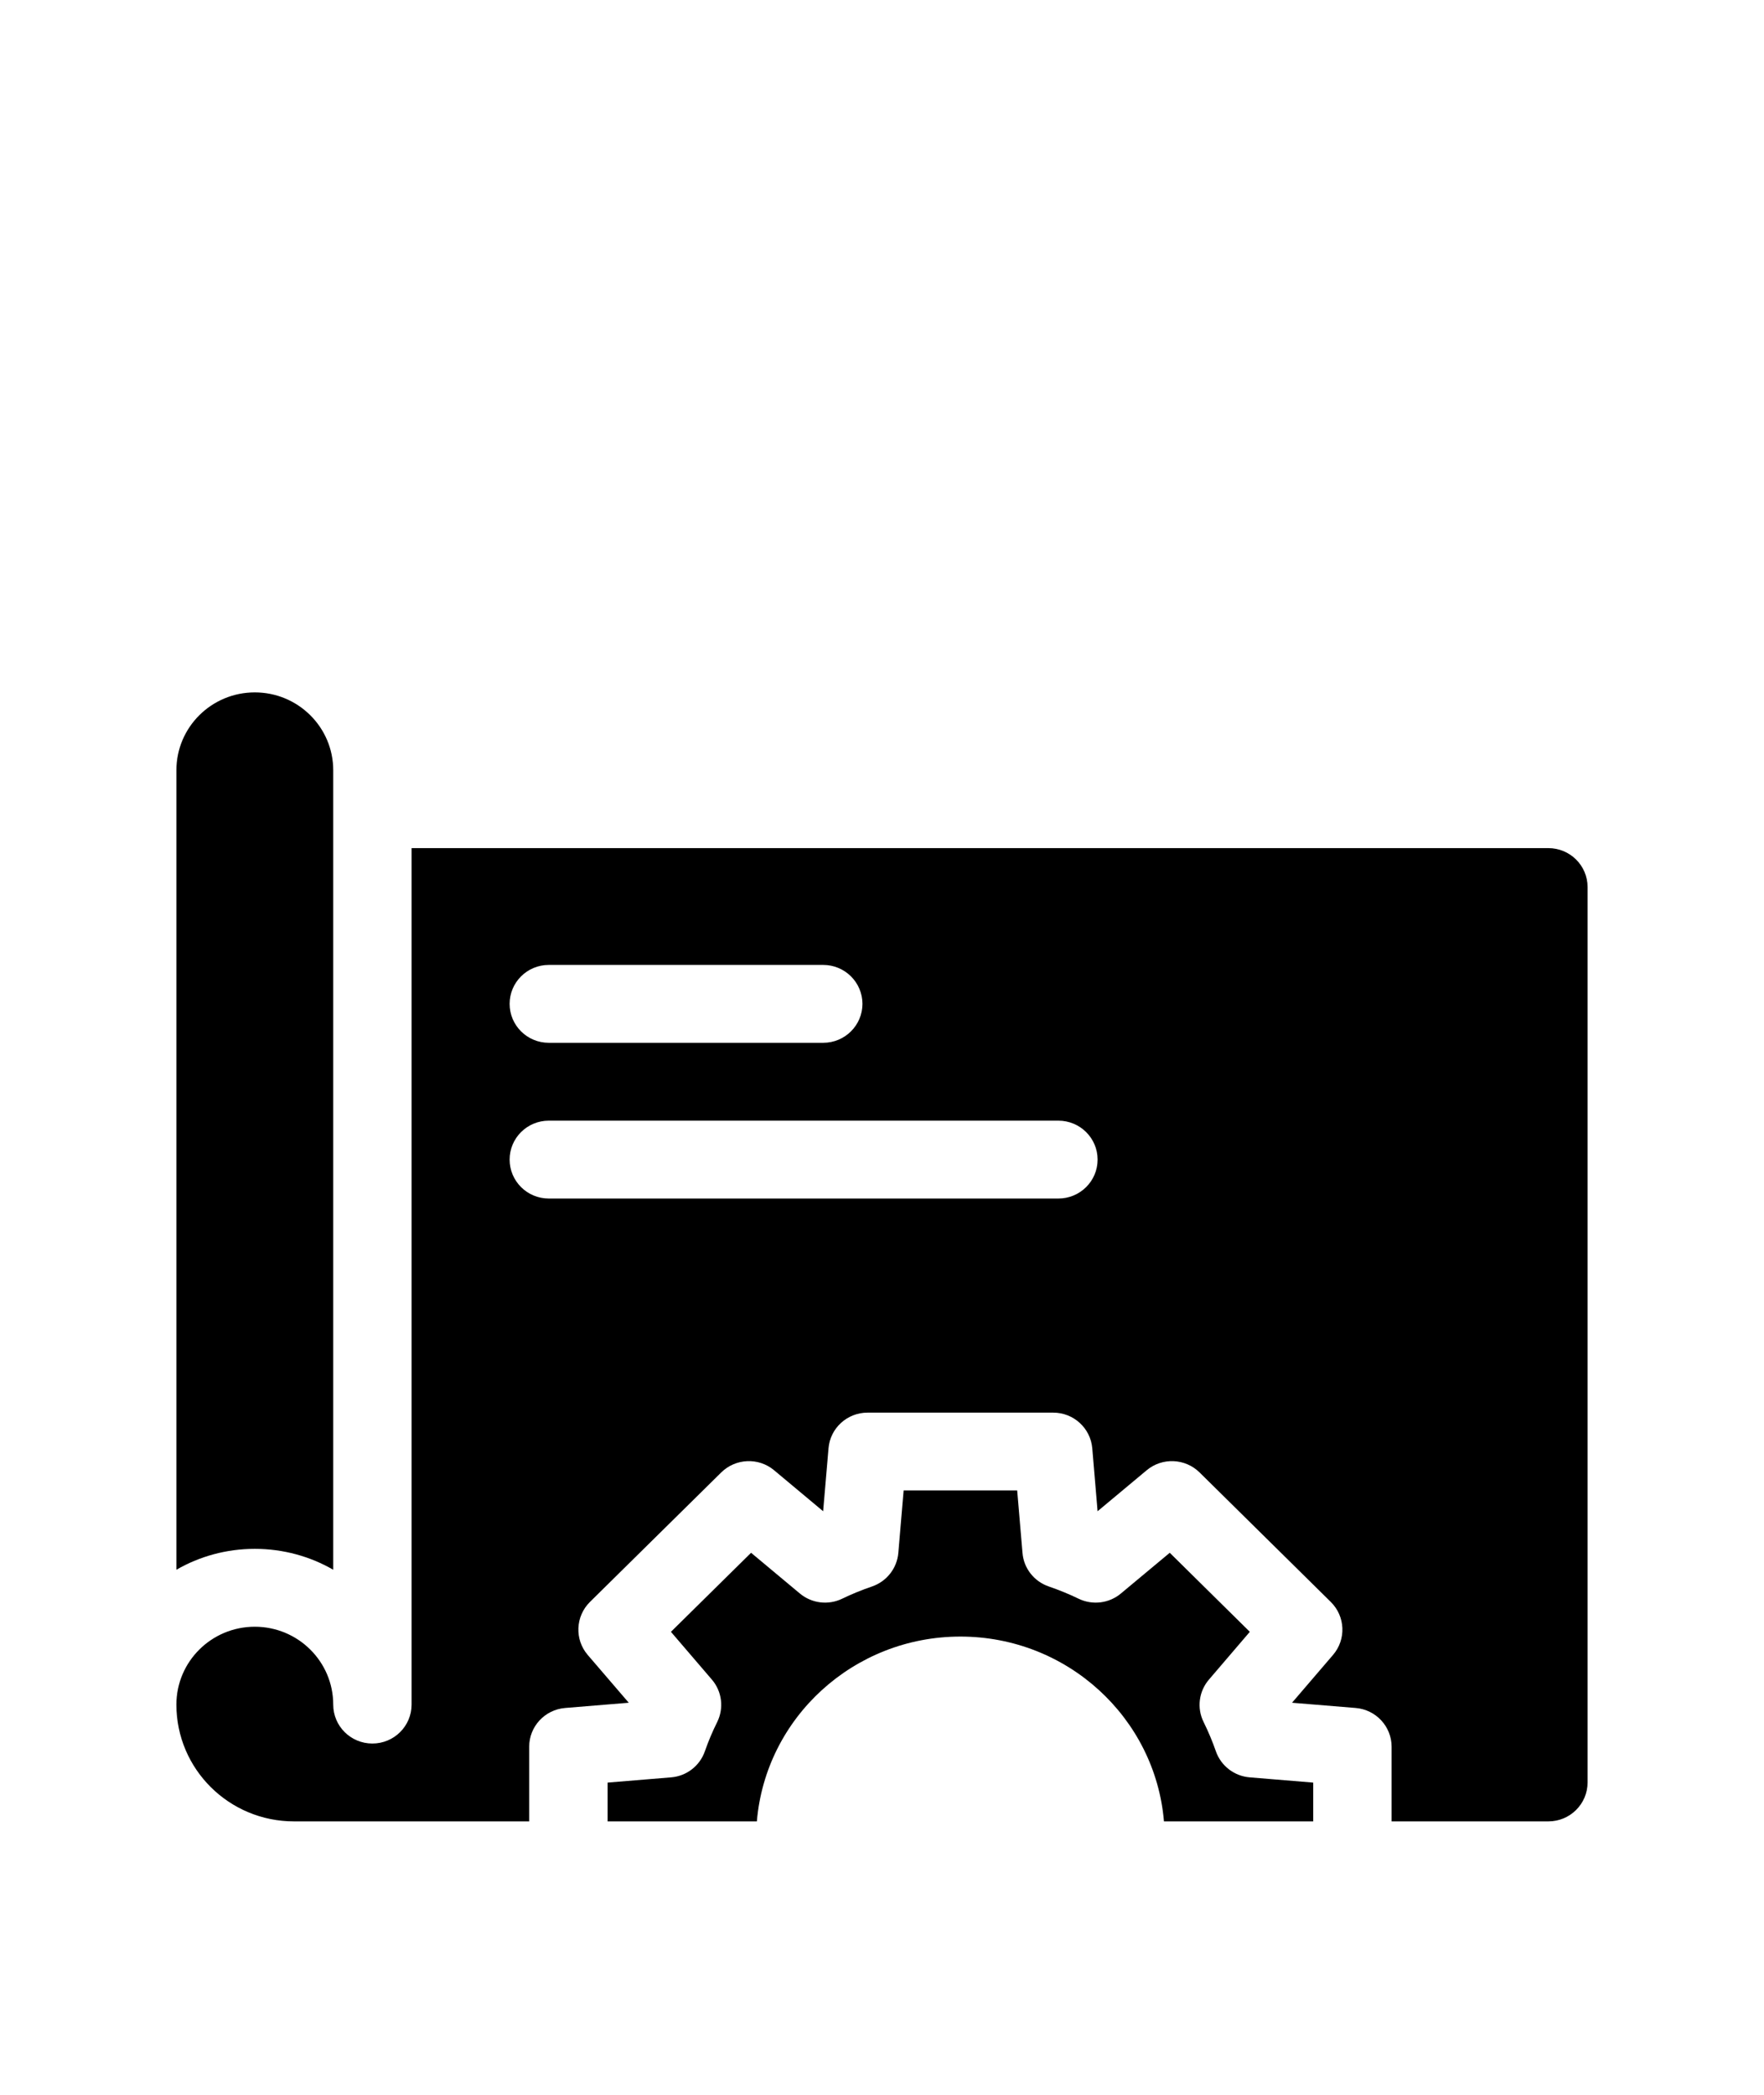 <?xml version="1.0" encoding="UTF-8"?> <svg xmlns="http://www.w3.org/2000/svg" width="1600" height="1900" viewBox="0 0 1600 1900" fill="none"><path d="M160 698.626C160 659.626 191.812 628.001 231.125 628.001C270.376 628.001 302.251 659.626 302.251 698.626V1423.75C281.313 1411.68 257 1404.81 231.125 1404.81C205.188 1404.81 180.937 1411.68 160 1423.75V698.626Z" fill="black"></path><path fill-rule="evenodd" clip-rule="evenodd" d="M373.307 769.253V1546.07C373.307 1565.57 357.432 1581.38 337.744 1581.38C318.118 1581.38 302.244 1565.57 302.244 1546.07C302.244 1507.07 270.369 1475.44 231.118 1475.44C191.806 1475.44 159.993 1507.07 159.993 1546.07C159.993 1604.57 207.743 1652 266.681 1652H479.988V1584.32C479.988 1565.94 494.176 1550.63 512.613 1549.13L570.301 1544.38L533.051 1501C521.051 1486.94 521.925 1466.07 535.051 1453L654.176 1335.5C667.238 1322.63 688.051 1321.75 702.113 1333.5L746.613 1370.69L751.488 1313.63C752.988 1295.32 768.425 1281.25 786.863 1281.25H955.289C973.789 1281.25 989.164 1295.32 990.727 1313.63L995.539 1370.69L1040.1 1333.5C1054.16 1321.75 1074.98 1322.63 1088.04 1335.5L1207.1 1453C1220.29 1466.07 1221.16 1486.94 1209.1 1501L1171.91 1544.38L1229.6 1549.13C1248.04 1550.63 1262.23 1565.94 1262.23 1584.32V1652H1404.41C1424.04 1652 1439.98 1636.19 1439.98 1616.69V804.558C1439.98 785.058 1424.04 769.246 1404.41 769.246L373.307 769.253ZM497.744 875.19C478.119 875.19 462.244 891.002 462.244 910.502C462.244 930.002 478.119 945.814 497.744 945.814H746.691C766.316 945.814 782.253 930.002 782.253 910.502C782.253 891.002 766.316 875.19 746.691 875.19H497.744ZM462.244 1051.75C462.244 1032.25 478.119 1016.44 497.744 1016.44H959.997C979.623 1016.44 995.56 1032.25 995.56 1051.75C995.56 1071.25 979.623 1087.06 959.997 1087.06H497.744C478.119 1087.06 462.244 1071.25 462.244 1051.75Z" fill="black"></path><path d="M551.12 1652V1616.81L608.682 1612.06C622.682 1610.94 634.682 1601.69 639.308 1588.5C642.495 1579.31 646.245 1570.44 650.558 1561.81C656.745 1549.19 654.87 1534.06 645.683 1523.37L608.558 1480.06L681.246 1408.37L725.434 1445.25C736.184 1454.25 751.183 1456.12 763.808 1450.06C772.558 1445.81 781.62 1442.12 790.934 1438.94C804.246 1434.37 813.622 1422.44 814.808 1408.5L819.621 1351.87H922.621L927.433 1408.5C928.558 1422.44 937.933 1434.37 951.308 1438.94C960.558 1442.12 969.62 1445.81 978.371 1450.06C990.996 1456.12 1006.06 1454.25 1016.75 1445.25L1061 1408.37L1133.62 1480.06L1096.56 1523.37C1087.37 1534.06 1085.43 1549.19 1091.68 1561.81C1095.93 1570.44 1099.68 1579.31 1102.87 1588.5C1107.5 1601.69 1119.56 1610.94 1133.56 1612.06L1191.12 1616.81V1652H1055.75C1047.81 1557.94 967.999 1484.37 871.122 1484.37C774.244 1484.37 694.429 1557.94 686.495 1652H551.12Z" fill="black"></path></svg> 